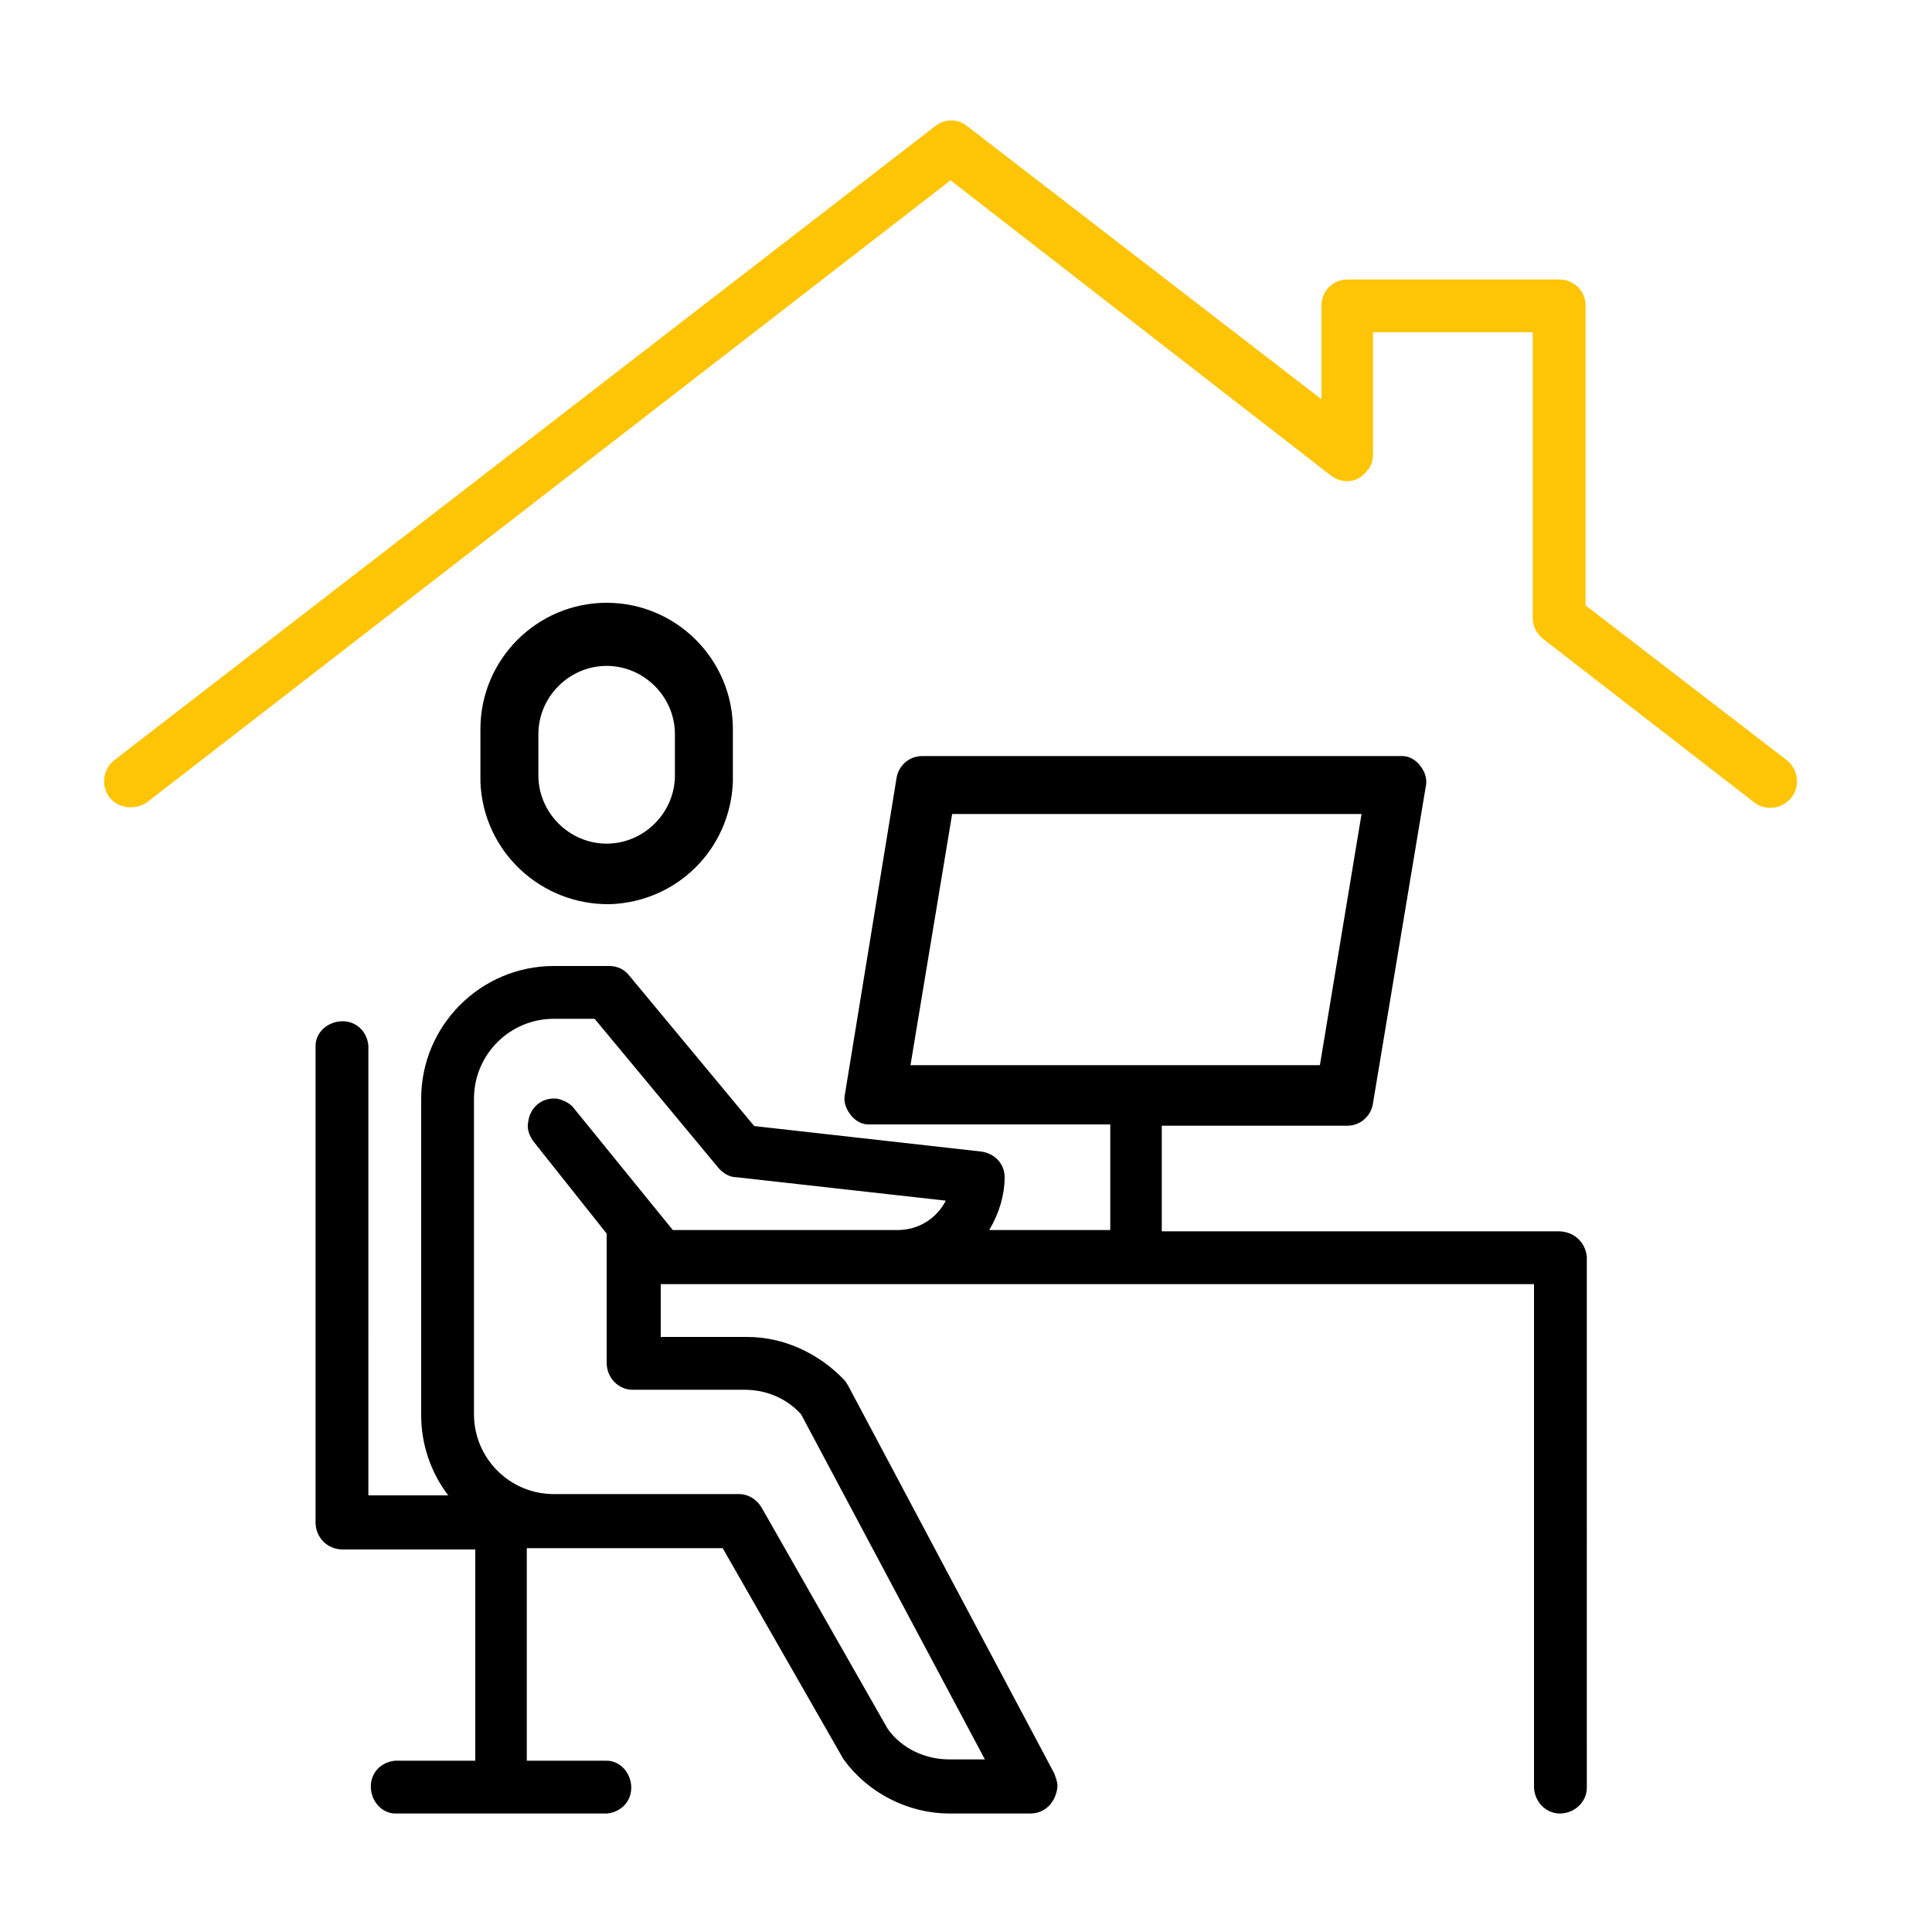 <?xml version="1.0" encoding="utf-8"?>
<!-- Generator: Adobe Illustrator 28.2.0, SVG Export Plug-In . SVG Version: 6.00 Build 0)  -->
<svg version="1.1" id="Layer_1" xmlns="http://www.w3.org/2000/svg" xmlns:xlink="http://www.w3.org/1999/xlink" x="0px" y="0px"
	 viewBox="0 0 150 150" style="enable-background:new 0 0 150 150;" xml:space="preserve">
<style type="text/css">
	.st0{stroke:#000000;stroke-miterlimit:10;}
	.st1{fill:#FEC506;}
</style>
<path d="M47.1,46.8c-5.4,0-9.8,4.4-9.8,9.8v4.1c0.2,5.4,4.7,9.6,10.1,9.5c5.2-0.2,9.3-4.3,9.5-9.5v-4.1
	C56.9,51.2,52.5,46.8,47.1,46.8z M52.4,60.2c0,2.9-2.4,5.3-5.3,5.3s-5.3-2.4-5.3-5.3c0,0,0,0,0,0V57c0-2.9,2.4-5.3,5.3-5.3
	c2.9,0,5.3,2.4,5.3,5.3V60.2z"/>
<path class="st0" d="M121,96.1H89.7v-9.2h14.9c0.8,0,1.4-0.6,1.5-1.3l4.1-24.6c0.1-0.4,0-0.8-0.3-1.2c-0.2-0.3-0.6-0.6-1-0.6
	c-0.1,0-0.2,0-0.3,0h-37c-0.8,0-1.4,0.6-1.5,1.3L66.1,85c-0.1,0.4,0,0.8,0.3,1.2c0.2,0.3,0.6,0.6,1,0.6c0.1,0,0.2,0,0.3,0h19V96
	H75.9l0.5-0.8c0.7-1.2,1.1-2.5,1.1-3.8c0-0.8-0.6-1.4-1.4-1.5l-17.8-2l-9.8-11.8c-0.3-0.4-0.7-0.6-1.2-0.6H43
	c-5.4,0-9.8,4.4-9.8,9.8v24.6c0,2.1,0.7,4.2,2,5.9l0.6,0.8h-7.7V81.2c-0.1-0.9-0.8-1.5-1.7-1.4c-0.8,0.1-1.4,0.7-1.4,1.4v37
	c0,0.9,0.7,1.6,1.6,1.6h10.8v17.4h-6.7c-0.9,0.1-1.5,0.8-1.4,1.7c0.1,0.8,0.7,1.4,1.4,1.4h16.4c0.9-0.1,1.5-0.8,1.4-1.7
	c-0.1-0.8-0.7-1.4-1.4-1.4h-6.7v-17.5h16l9.5,16.6c1.8,2.5,4.8,4,7.8,4H80c0.9,0,1.5-0.7,1.6-1.6c0-0.3-0.1-0.5-0.2-0.8l-16-30.1
	c-0.1-0.1-0.1-0.2-0.2-0.3c-1.9-2-4.5-3.2-7.2-3.2h-7.2v-5.1h68.8v39.5c0,0.9,0.7,1.6,1.5,1.6c0.9,0,1.6-0.7,1.6-1.5c0,0,0,0,0,0
	V97.6C122.6,96.7,121.9,96.1,121,96.1C121,96.1,121,96.1,121,96.1z M73.9,93.4C73.1,95,71.5,96,69.7,96H52l-7.8-9.6
	c-0.2-0.3-0.6-0.5-1-0.6c-0.9-0.1-1.6,0.5-1.7,1.4c-0.1,0.4,0.1,0.8,0.3,1.1l5.8,7.3v10.2c0,0.9,0.7,1.6,1.5,1.6c0,0,0,0,0,0h8.7
	c1.8,0,3.5,0.7,4.7,2l0.1,0.1l14.7,27.6h-3.6c-2,0-4-0.9-5.2-2.6l-9.8-17.2c-0.3-0.5-0.8-0.8-1.3-0.8H43c-3.7,0-6.7-3-6.7-6.7l0,0
	V85.3c0-3.7,3-6.7,6.7-6.7h0h3.4l9.8,11.8c0.3,0.3,0.6,0.5,1,0.5l17,1.9L73.9,93.4z M106.3,62.7l-3.4,20.5H70.1l3.4-20.5H106.3z"/>
<path class="st1" d="M11.4,62.3L73.8,14l29.5,22.9c0.9,0.7,2.1,0.6,2.8-0.3c0,0,0-0.1,0.1-0.1c0.3-0.4,0.4-0.8,0.4-1.2v-9.5H119V48
	c0,0.6,0.3,1.2,0.8,1.6l16.4,12.7c0.9,0.7,2.2,0.5,2.9-0.4s0.5-2.2-0.4-2.9l0,0l-15.6-12V23.7c0-1.1-0.9-2-2-2h-16.5
	c-1.1,0-2,0.9-2,2V31L75.1,9.8c-0.7-0.6-1.8-0.6-2.5,0L8.9,59c-0.9,0.7-1.1,2-0.4,2.9S10.5,62.9,11.4,62.3L11.4,62.3z"/>
</svg>
